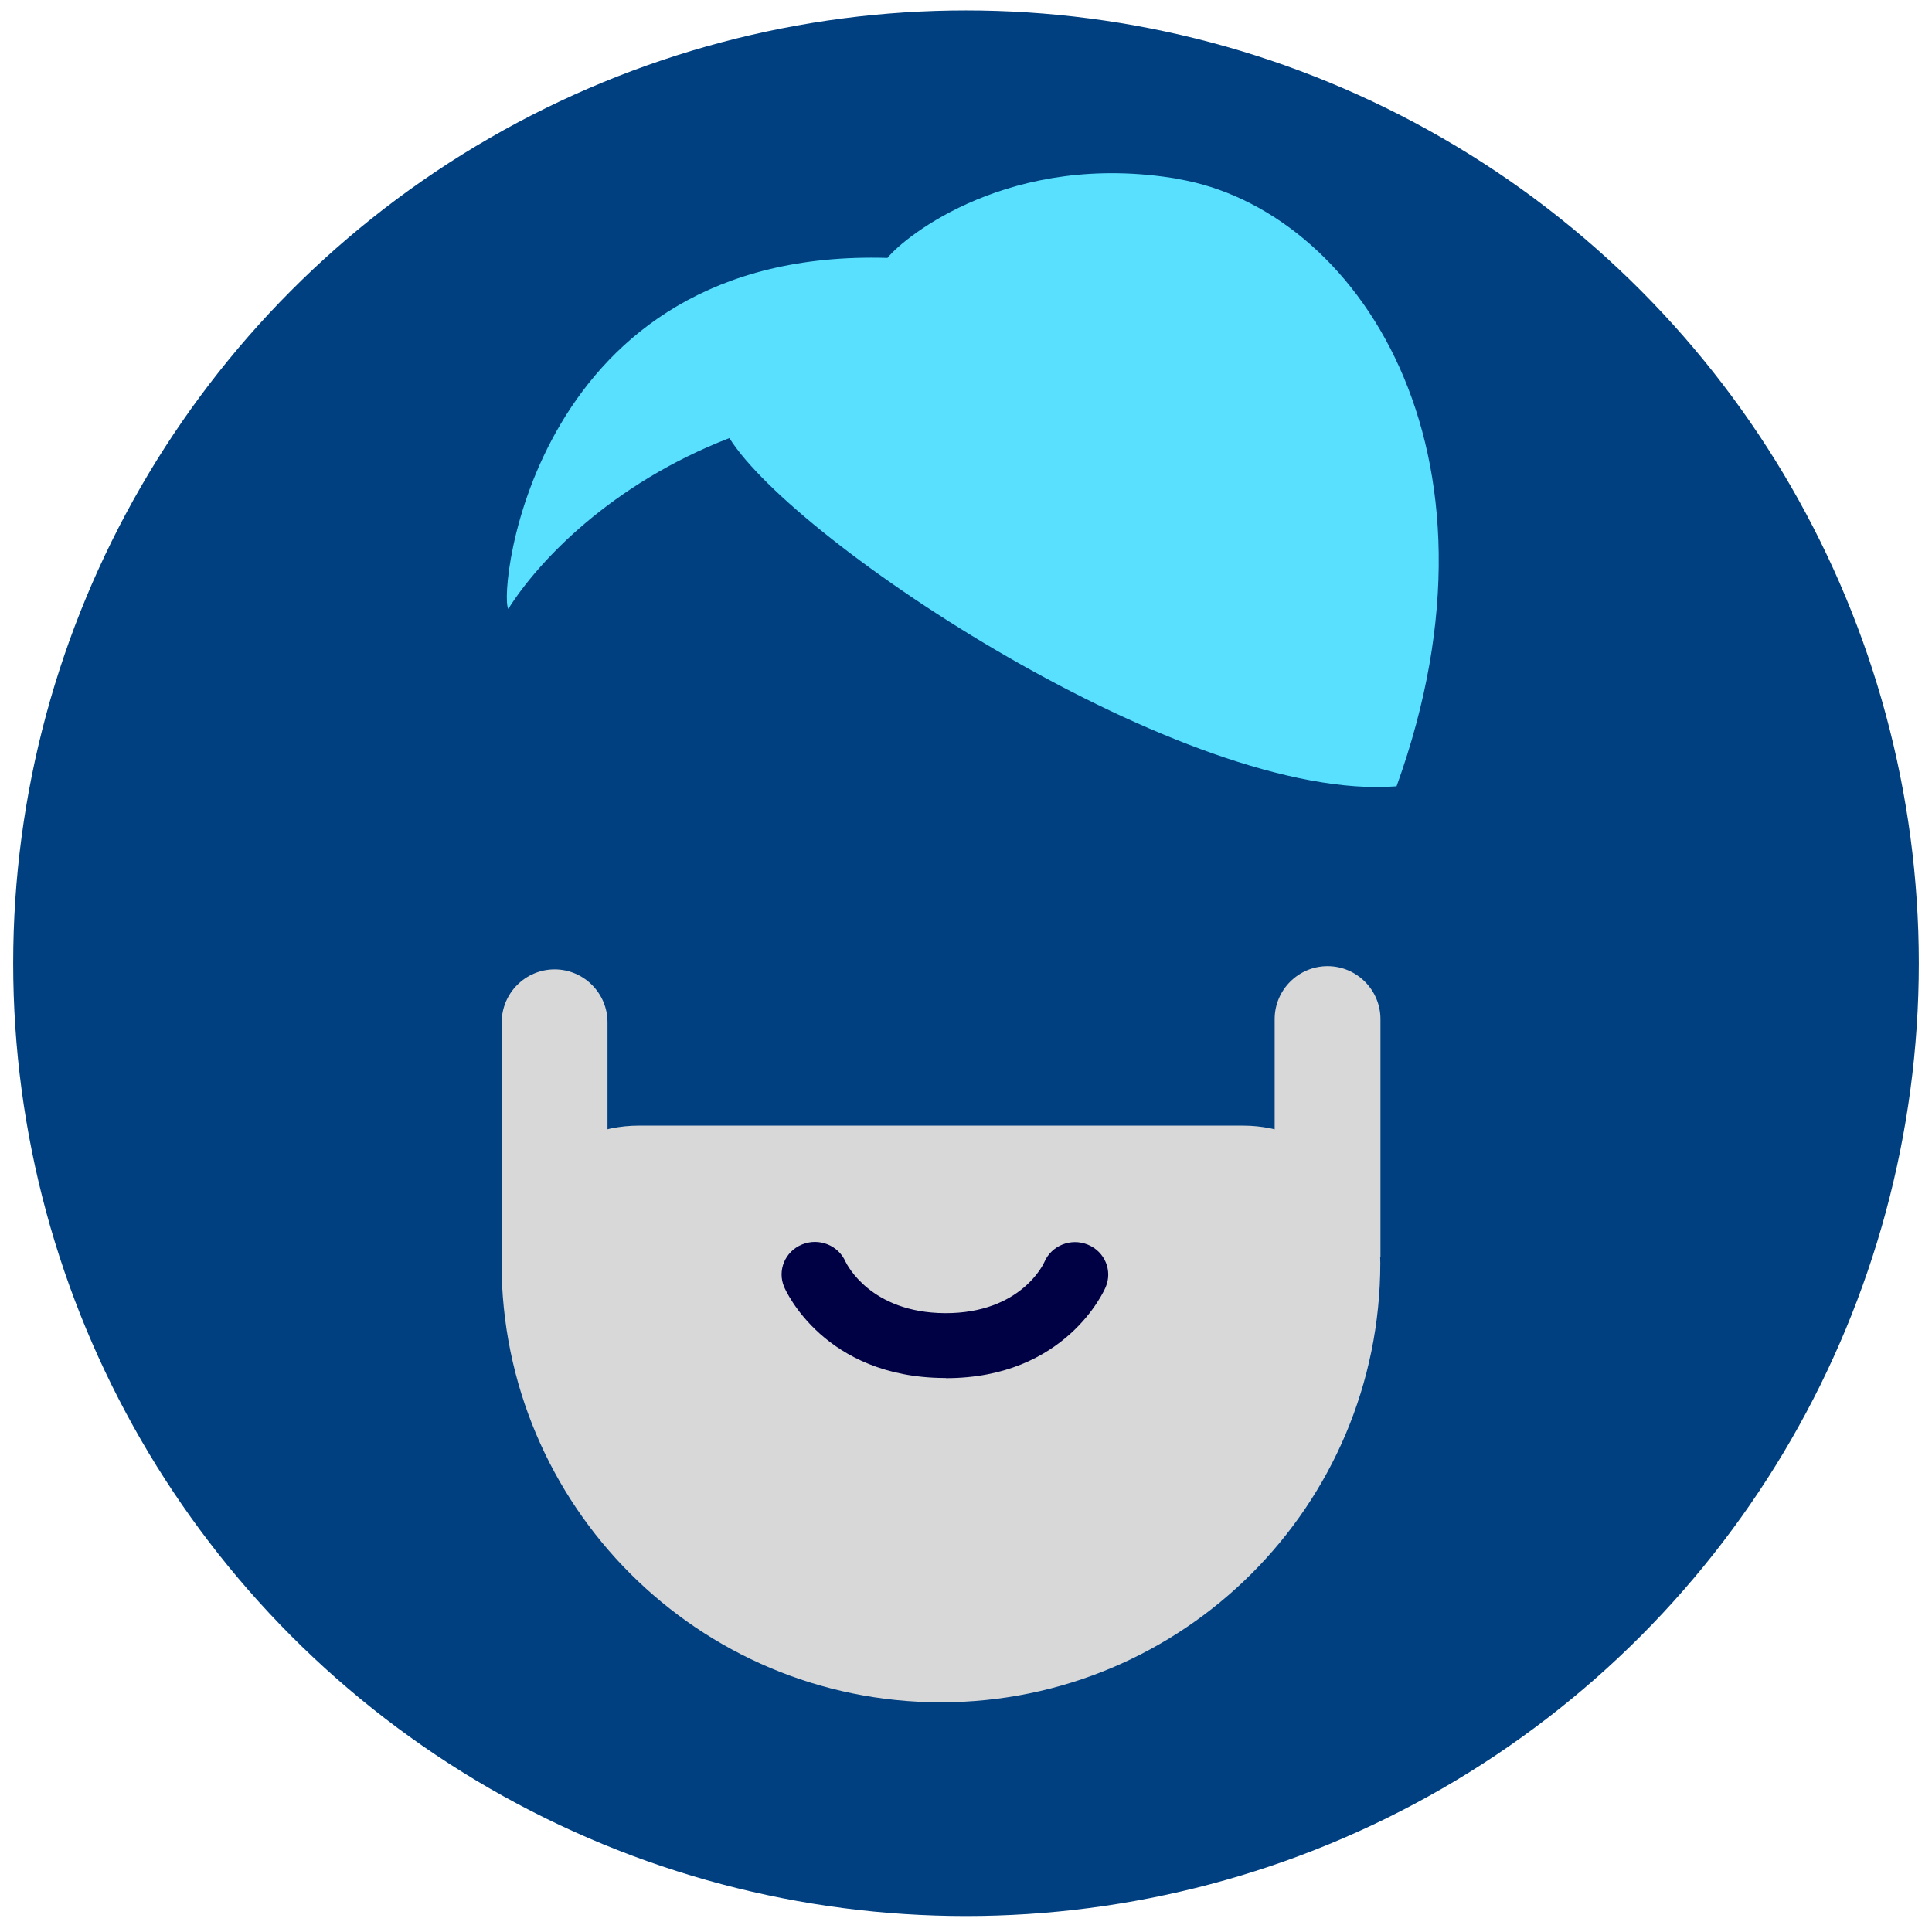 <?xml version="1.0" encoding="utf-8"?>
<svg id="Layer_2" xmlns="http://www.w3.org/2000/svg" width="44.45mm" height="44.45mm" viewBox="0 0 126 126">
  <circle cx="63" cy="62.82" r="62.14" style="fill: #004081;" />
  <path d="M61.37,111.02h0c-15.83,0-28.66-12.83-28.66-28.66h0c0-4.94,4.01-8.95,8.95-8.95h39.41c4.94,0,8.95,4.01,8.95,8.95h0c0,15.83-12.83,28.66-28.66,28.66Z" style="fill: #d8d8d9;" />
  <path d="M61.68,89.87h-.08c-7.85-.04-10.36-5.7-10.46-5.94-.46-1.08.06-2.32,1.17-2.77,1.1-.45,2.36.05,2.83,1.12.09.18,1.63,3.33,6.49,3.36,5,.02,6.47-3.3,6.48-3.33.46-1.08,1.73-1.59,2.83-1.14,1.11.45,1.63,1.69,1.17,2.77-.1.24-2.62,5.94-10.42,5.94Z" style="fill: #000045;" />
  <path d="M36.17,63.22h0c1.9,0,3.45,1.55,3.45,3.45v15.49h-6.9v-15.49c0-1.9,1.55-3.45,3.45-3.45Z" style="fill: #d8d8d9;" />
  <path d="M86.58,63.01h0c1.9,0,3.45,1.55,3.45,3.45v15.49h-6.9v-15.49c0-1.9,1.55-3.45,3.45-3.45Z" style="fill: #d8d8d9;" />
  <path d="M76.8,11.66c-10.88-1.83-17.8,3.76-18.92,5.16-23.13-.68-25.4,21.82-24.73,22.89,1.96-3.12,6.72-8.16,14.42-11.14,4.24,6.81,29.84,23.79,43.51,22.71,7.94-22.01-2.69-37.67-14.28-39.61Z" style="fill: #59e0ff;" />
</svg>